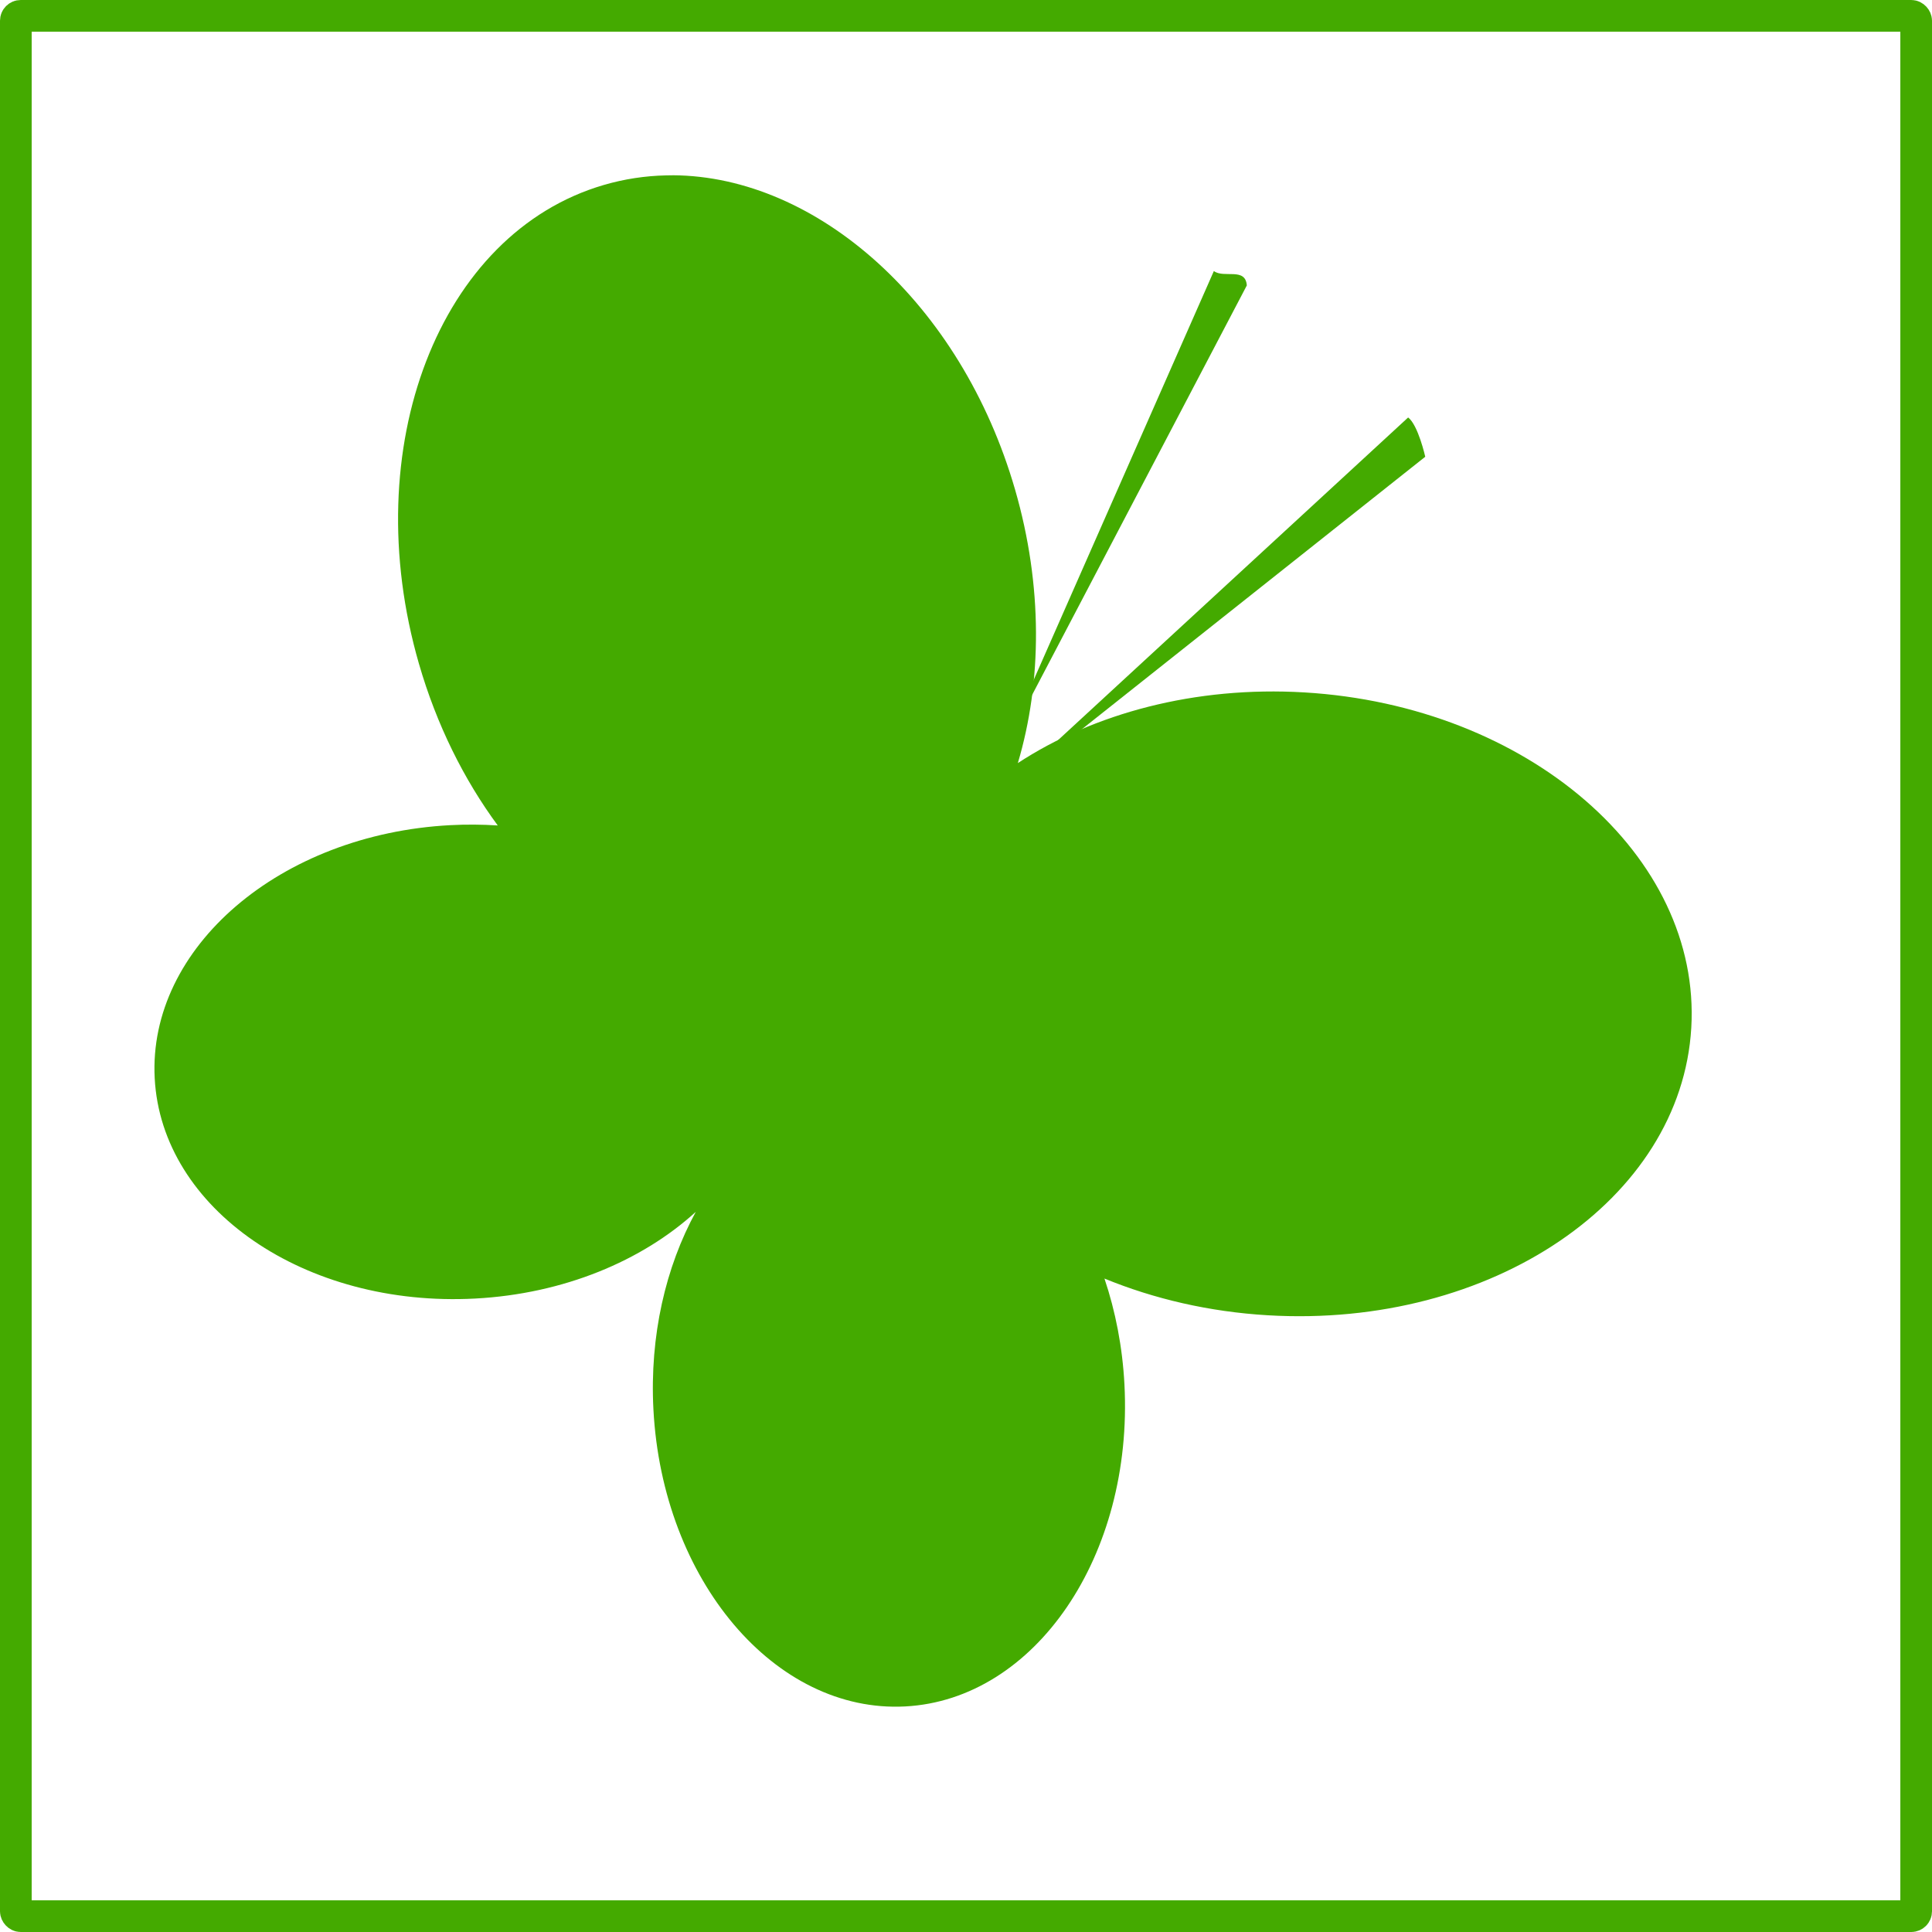 <?xml version="1.0" encoding="UTF-8"?>
<svg version="1.1" viewBox="0 0 610 610" xmlns="http://www.w3.org/2000/svg">
<g transform="translate(5 -397.36)">
<rect y="402.36" width="600" height="600" ry="1.538" fill="none" stroke="#4a0" stroke-linejoin="round" stroke-width="10"/>
</g>
<g fill="#4a0">
<path d="m212.47 55.344c-0.722-0.005-1.434 0.016-2.156 0.031-6.603 0.142-13.19 1.133-19.688 3.031-51.979 15.186-78.105 82.88-58.344 151.19 5.574 19.267 14.192 36.522 24.875 51.031-4.908-0.32-9.911-0.364-15-0.094-53.704 2.847-95.479 38.636-93.312 79.906 2.161 41.27 47.446 72.41 101.15 69.56 27.983-1.484 52.711-11.897 69.688-27.375-9.484 17.345-14.599 39.065-13.375 62.375 2.833 53.969 38.432 95.959 79.5 93.781 41.068-2.177 72.052-47.687 69.219-101.66-0.621-11.831-2.83-23.097-6.312-33.438 15.591 6.398 33.015 10.496 51.562 11.594 70.664 4.184 130.53-36.447 133.72-90.75 3.184-54.303-51.524-101.72-122.19-105.91-34.501-2.043-66.425 6.614-90.438 22.312 7.632-25.598 7.928-55.914-0.875-86.344-17.021-58.835-62.523-98.962-108.03-99.25z"/>
<path d="m444.6 131.81c3.16 2.39 5.4 12.4 5.4 12.4l-135.63 107.62z"/>
<path d="m383.26 85.575c3.167 2.396 9.983-1.292 10.403 4.544l-77.775 148.34z"/>
</g>
</svg>
